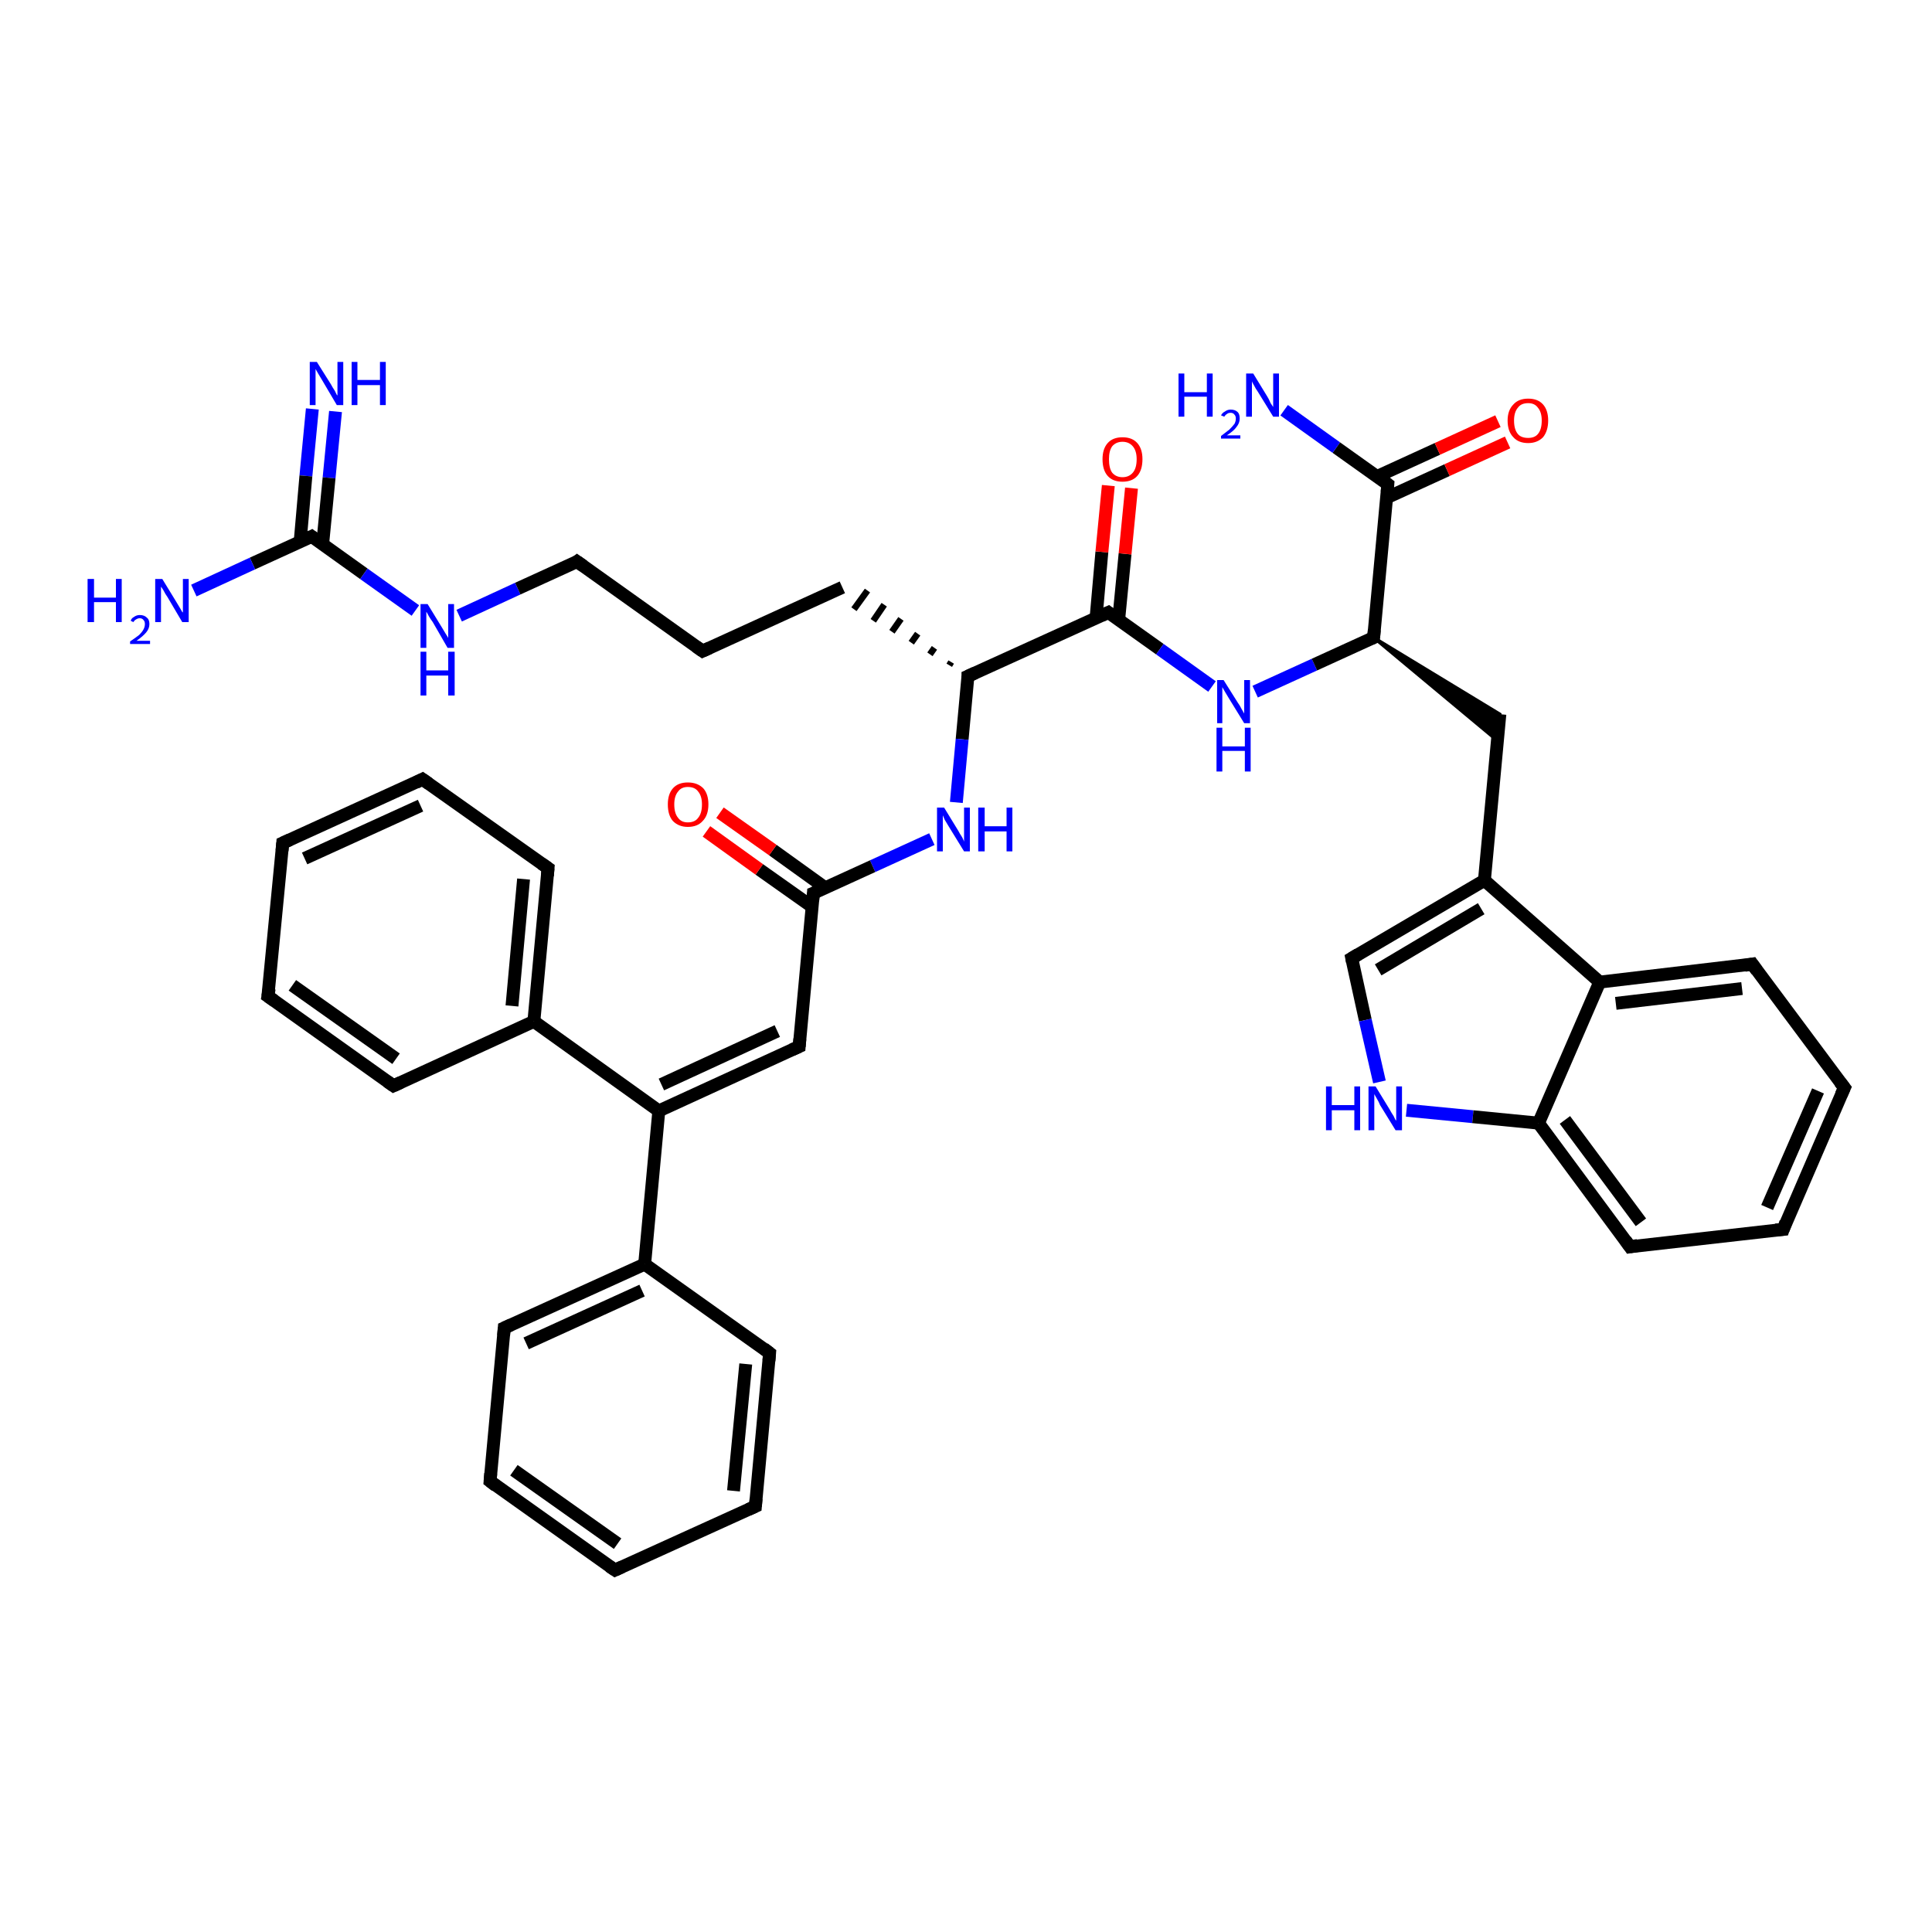 <?xml version='1.0' encoding='iso-8859-1'?>
<svg version='1.1' baseProfile='full'
              xmlns='http://www.w3.org/2000/svg'
                      xmlns:rdkit='http://www.rdkit.org/xml'
                      xmlns:xlink='http://www.w3.org/1999/xlink'
                  xml:space='preserve'
width='300px' height='300px' viewBox='0 0 300 300'>
<!-- END OF HEADER -->
<rect style='opacity:1.0;fill:#FFFFFF;stroke:none' width='300.0' height='300.0' x='0.0' y='0.0'> </rect>
<path class='bond-0 atom-0 atom-1' d='M 52.1,63.9 L 51.1,74.2' style='fill:none;fill-rule:evenodd;stroke:#0000FF;stroke-width:2.0px;stroke-linecap:butt;stroke-linejoin:miter;stroke-opacity:1' />
<path class='bond-0 atom-0 atom-1' d='M 51.1,74.2 L 50.1,84.5' style='fill:none;fill-rule:evenodd;stroke:#000000;stroke-width:2.0px;stroke-linecap:butt;stroke-linejoin:miter;stroke-opacity:1' />
<path class='bond-0 atom-0 atom-1' d='M 48.5,63.5 L 47.5,73.9' style='fill:none;fill-rule:evenodd;stroke:#0000FF;stroke-width:2.0px;stroke-linecap:butt;stroke-linejoin:miter;stroke-opacity:1' />
<path class='bond-0 atom-0 atom-1' d='M 47.5,73.9 L 46.6,84.2' style='fill:none;fill-rule:evenodd;stroke:#000000;stroke-width:2.0px;stroke-linecap:butt;stroke-linejoin:miter;stroke-opacity:1' />
<path class='bond-1 atom-1 atom-2' d='M 48.4,83.3 L 39.2,87.5' style='fill:none;fill-rule:evenodd;stroke:#000000;stroke-width:2.0px;stroke-linecap:butt;stroke-linejoin:miter;stroke-opacity:1' />
<path class='bond-1 atom-1 atom-2' d='M 39.2,87.5 L 30.1,91.7' style='fill:none;fill-rule:evenodd;stroke:#0000FF;stroke-width:2.0px;stroke-linecap:butt;stroke-linejoin:miter;stroke-opacity:1' />
<path class='bond-2 atom-1 atom-3' d='M 48.4,83.3 L 56.5,89.1' style='fill:none;fill-rule:evenodd;stroke:#000000;stroke-width:2.0px;stroke-linecap:butt;stroke-linejoin:miter;stroke-opacity:1' />
<path class='bond-2 atom-1 atom-3' d='M 56.5,89.1 L 64.5,94.8' style='fill:none;fill-rule:evenodd;stroke:#0000FF;stroke-width:2.0px;stroke-linecap:butt;stroke-linejoin:miter;stroke-opacity:1' />
<path class='bond-3 atom-3 atom-4' d='M 71.3,95.6 L 80.4,91.4' style='fill:none;fill-rule:evenodd;stroke:#0000FF;stroke-width:2.0px;stroke-linecap:butt;stroke-linejoin:miter;stroke-opacity:1' />
<path class='bond-3 atom-3 atom-4' d='M 80.4,91.4 L 89.6,87.2' style='fill:none;fill-rule:evenodd;stroke:#000000;stroke-width:2.0px;stroke-linecap:butt;stroke-linejoin:miter;stroke-opacity:1' />
<path class='bond-4 atom-4 atom-5' d='M 89.6,87.2 L 109.1,101.1' style='fill:none;fill-rule:evenodd;stroke:#000000;stroke-width:2.0px;stroke-linecap:butt;stroke-linejoin:miter;stroke-opacity:1' />
<path class='bond-5 atom-5 atom-6' d='M 109.1,101.1 L 130.8,91.2' style='fill:none;fill-rule:evenodd;stroke:#000000;stroke-width:2.0px;stroke-linecap:butt;stroke-linejoin:miter;stroke-opacity:1' />
<path class='bond-6 atom-7 atom-6' d='M 147.7,102.8 L 147.4,103.3' style='fill:none;fill-rule:evenodd;stroke:#000000;stroke-width:1.0px;stroke-linecap:butt;stroke-linejoin:miter;stroke-opacity:1' />
<path class='bond-6 atom-7 atom-6' d='M 145.1,100.6 L 144.4,101.6' style='fill:none;fill-rule:evenodd;stroke:#000000;stroke-width:1.0px;stroke-linecap:butt;stroke-linejoin:miter;stroke-opacity:1' />
<path class='bond-6 atom-7 atom-6' d='M 142.5,98.4 L 141.5,99.8' style='fill:none;fill-rule:evenodd;stroke:#000000;stroke-width:1.0px;stroke-linecap:butt;stroke-linejoin:miter;stroke-opacity:1' />
<path class='bond-6 atom-7 atom-6' d='M 139.9,96.1 L 138.5,98.1' style='fill:none;fill-rule:evenodd;stroke:#000000;stroke-width:1.0px;stroke-linecap:butt;stroke-linejoin:miter;stroke-opacity:1' />
<path class='bond-6 atom-7 atom-6' d='M 137.3,93.9 L 135.6,96.4' style='fill:none;fill-rule:evenodd;stroke:#000000;stroke-width:1.0px;stroke-linecap:butt;stroke-linejoin:miter;stroke-opacity:1' />
<path class='bond-6 atom-7 atom-6' d='M 134.7,91.7 L 132.6,94.6' style='fill:none;fill-rule:evenodd;stroke:#000000;stroke-width:1.0px;stroke-linecap:butt;stroke-linejoin:miter;stroke-opacity:1' />
<path class='bond-7 atom-7 atom-8' d='M 150.3,105.0 L 149.4,114.8' style='fill:none;fill-rule:evenodd;stroke:#000000;stroke-width:2.0px;stroke-linecap:butt;stroke-linejoin:miter;stroke-opacity:1' />
<path class='bond-7 atom-7 atom-8' d='M 149.4,114.8 L 148.5,124.6' style='fill:none;fill-rule:evenodd;stroke:#0000FF;stroke-width:2.0px;stroke-linecap:butt;stroke-linejoin:miter;stroke-opacity:1' />
<path class='bond-8 atom-8 atom-9' d='M 144.7,130.3 L 135.5,134.5' style='fill:none;fill-rule:evenodd;stroke:#0000FF;stroke-width:2.0px;stroke-linecap:butt;stroke-linejoin:miter;stroke-opacity:1' />
<path class='bond-8 atom-8 atom-9' d='M 135.5,134.5 L 126.3,138.7' style='fill:none;fill-rule:evenodd;stroke:#000000;stroke-width:2.0px;stroke-linecap:butt;stroke-linejoin:miter;stroke-opacity:1' />
<path class='bond-9 atom-9 atom-10' d='M 128.2,137.9 L 120.0,132.0' style='fill:none;fill-rule:evenodd;stroke:#000000;stroke-width:2.0px;stroke-linecap:butt;stroke-linejoin:miter;stroke-opacity:1' />
<path class='bond-9 atom-9 atom-10' d='M 120.0,132.0 L 111.8,126.2' style='fill:none;fill-rule:evenodd;stroke:#FF0000;stroke-width:2.0px;stroke-linecap:butt;stroke-linejoin:miter;stroke-opacity:1' />
<path class='bond-9 atom-9 atom-10' d='M 126.1,140.8 L 117.9,135.0' style='fill:none;fill-rule:evenodd;stroke:#000000;stroke-width:2.0px;stroke-linecap:butt;stroke-linejoin:miter;stroke-opacity:1' />
<path class='bond-9 atom-9 atom-10' d='M 117.9,135.0 L 109.7,129.1' style='fill:none;fill-rule:evenodd;stroke:#FF0000;stroke-width:2.0px;stroke-linecap:butt;stroke-linejoin:miter;stroke-opacity:1' />
<path class='bond-10 atom-9 atom-11' d='M 126.3,138.7 L 124.1,162.5' style='fill:none;fill-rule:evenodd;stroke:#000000;stroke-width:2.0px;stroke-linecap:butt;stroke-linejoin:miter;stroke-opacity:1' />
<path class='bond-11 atom-11 atom-12' d='M 124.1,162.5 L 102.3,172.5' style='fill:none;fill-rule:evenodd;stroke:#000000;stroke-width:2.0px;stroke-linecap:butt;stroke-linejoin:miter;stroke-opacity:1' />
<path class='bond-11 atom-11 atom-12' d='M 120.7,160.1 L 102.7,168.4' style='fill:none;fill-rule:evenodd;stroke:#000000;stroke-width:2.0px;stroke-linecap:butt;stroke-linejoin:miter;stroke-opacity:1' />
<path class='bond-12 atom-12 atom-13' d='M 102.3,172.5 L 100.1,196.3' style='fill:none;fill-rule:evenodd;stroke:#000000;stroke-width:2.0px;stroke-linecap:butt;stroke-linejoin:miter;stroke-opacity:1' />
<path class='bond-13 atom-13 atom-14' d='M 100.1,196.3 L 78.3,206.2' style='fill:none;fill-rule:evenodd;stroke:#000000;stroke-width:2.0px;stroke-linecap:butt;stroke-linejoin:miter;stroke-opacity:1' />
<path class='bond-13 atom-13 atom-14' d='M 99.7,200.4 L 81.7,208.6' style='fill:none;fill-rule:evenodd;stroke:#000000;stroke-width:2.0px;stroke-linecap:butt;stroke-linejoin:miter;stroke-opacity:1' />
<path class='bond-14 atom-14 atom-15' d='M 78.3,206.2 L 76.1,230.0' style='fill:none;fill-rule:evenodd;stroke:#000000;stroke-width:2.0px;stroke-linecap:butt;stroke-linejoin:miter;stroke-opacity:1' />
<path class='bond-15 atom-15 atom-16' d='M 76.1,230.0 L 95.5,243.8' style='fill:none;fill-rule:evenodd;stroke:#000000;stroke-width:2.0px;stroke-linecap:butt;stroke-linejoin:miter;stroke-opacity:1' />
<path class='bond-15 atom-15 atom-16' d='M 79.8,228.3 L 95.9,239.7' style='fill:none;fill-rule:evenodd;stroke:#000000;stroke-width:2.0px;stroke-linecap:butt;stroke-linejoin:miter;stroke-opacity:1' />
<path class='bond-16 atom-16 atom-17' d='M 95.5,243.8 L 117.3,233.9' style='fill:none;fill-rule:evenodd;stroke:#000000;stroke-width:2.0px;stroke-linecap:butt;stroke-linejoin:miter;stroke-opacity:1' />
<path class='bond-17 atom-17 atom-18' d='M 117.3,233.9 L 119.5,210.1' style='fill:none;fill-rule:evenodd;stroke:#000000;stroke-width:2.0px;stroke-linecap:butt;stroke-linejoin:miter;stroke-opacity:1' />
<path class='bond-17 atom-17 atom-18' d='M 113.9,231.5 L 115.8,211.8' style='fill:none;fill-rule:evenodd;stroke:#000000;stroke-width:2.0px;stroke-linecap:butt;stroke-linejoin:miter;stroke-opacity:1' />
<path class='bond-18 atom-12 atom-19' d='M 102.3,172.5 L 82.9,158.6' style='fill:none;fill-rule:evenodd;stroke:#000000;stroke-width:2.0px;stroke-linecap:butt;stroke-linejoin:miter;stroke-opacity:1' />
<path class='bond-19 atom-19 atom-20' d='M 82.9,158.6 L 85.1,134.8' style='fill:none;fill-rule:evenodd;stroke:#000000;stroke-width:2.0px;stroke-linecap:butt;stroke-linejoin:miter;stroke-opacity:1' />
<path class='bond-19 atom-19 atom-20' d='M 79.5,156.2 L 81.3,136.5' style='fill:none;fill-rule:evenodd;stroke:#000000;stroke-width:2.0px;stroke-linecap:butt;stroke-linejoin:miter;stroke-opacity:1' />
<path class='bond-20 atom-20 atom-21' d='M 85.1,134.8 L 65.6,121.0' style='fill:none;fill-rule:evenodd;stroke:#000000;stroke-width:2.0px;stroke-linecap:butt;stroke-linejoin:miter;stroke-opacity:1' />
<path class='bond-21 atom-21 atom-22' d='M 65.6,121.0 L 43.9,130.9' style='fill:none;fill-rule:evenodd;stroke:#000000;stroke-width:2.0px;stroke-linecap:butt;stroke-linejoin:miter;stroke-opacity:1' />
<path class='bond-21 atom-21 atom-22' d='M 65.3,125.1 L 47.3,133.3' style='fill:none;fill-rule:evenodd;stroke:#000000;stroke-width:2.0px;stroke-linecap:butt;stroke-linejoin:miter;stroke-opacity:1' />
<path class='bond-22 atom-22 atom-23' d='M 43.9,130.9 L 41.6,154.7' style='fill:none;fill-rule:evenodd;stroke:#000000;stroke-width:2.0px;stroke-linecap:butt;stroke-linejoin:miter;stroke-opacity:1' />
<path class='bond-23 atom-23 atom-24' d='M 41.6,154.7 L 61.1,168.6' style='fill:none;fill-rule:evenodd;stroke:#000000;stroke-width:2.0px;stroke-linecap:butt;stroke-linejoin:miter;stroke-opacity:1' />
<path class='bond-23 atom-23 atom-24' d='M 45.4,153.0 L 61.5,164.4' style='fill:none;fill-rule:evenodd;stroke:#000000;stroke-width:2.0px;stroke-linecap:butt;stroke-linejoin:miter;stroke-opacity:1' />
<path class='bond-24 atom-7 atom-25' d='M 150.3,105.0 L 172.1,95.1' style='fill:none;fill-rule:evenodd;stroke:#000000;stroke-width:2.0px;stroke-linecap:butt;stroke-linejoin:miter;stroke-opacity:1' />
<path class='bond-25 atom-25 atom-26' d='M 173.7,96.3 L 174.7,86.0' style='fill:none;fill-rule:evenodd;stroke:#000000;stroke-width:2.0px;stroke-linecap:butt;stroke-linejoin:miter;stroke-opacity:1' />
<path class='bond-25 atom-25 atom-26' d='M 174.7,86.0 L 175.7,75.8' style='fill:none;fill-rule:evenodd;stroke:#FF0000;stroke-width:2.0px;stroke-linecap:butt;stroke-linejoin:miter;stroke-opacity:1' />
<path class='bond-25 atom-25 atom-26' d='M 170.2,95.9 L 171.1,85.7' style='fill:none;fill-rule:evenodd;stroke:#000000;stroke-width:2.0px;stroke-linecap:butt;stroke-linejoin:miter;stroke-opacity:1' />
<path class='bond-25 atom-25 atom-26' d='M 171.1,85.7 L 172.1,75.4' style='fill:none;fill-rule:evenodd;stroke:#FF0000;stroke-width:2.0px;stroke-linecap:butt;stroke-linejoin:miter;stroke-opacity:1' />
<path class='bond-26 atom-25 atom-27' d='M 172.1,95.1 L 180.1,100.8' style='fill:none;fill-rule:evenodd;stroke:#000000;stroke-width:2.0px;stroke-linecap:butt;stroke-linejoin:miter;stroke-opacity:1' />
<path class='bond-26 atom-25 atom-27' d='M 180.1,100.8 L 188.2,106.6' style='fill:none;fill-rule:evenodd;stroke:#0000FF;stroke-width:2.0px;stroke-linecap:butt;stroke-linejoin:miter;stroke-opacity:1' />
<path class='bond-27 atom-27 atom-28' d='M 194.9,107.4 L 204.1,103.2' style='fill:none;fill-rule:evenodd;stroke:#0000FF;stroke-width:2.0px;stroke-linecap:butt;stroke-linejoin:miter;stroke-opacity:1' />
<path class='bond-27 atom-27 atom-28' d='M 204.1,103.2 L 213.3,99.0' style='fill:none;fill-rule:evenodd;stroke:#000000;stroke-width:2.0px;stroke-linecap:butt;stroke-linejoin:miter;stroke-opacity:1' />
<path class='bond-28 atom-28 atom-29' d='M 213.3,99.0 L 232.9,110.9 L 232.5,115.0 Z' style='fill:#000000;fill-rule:evenodd;fill-opacity:1;stroke:#000000;stroke-width:0.5px;stroke-linecap:butt;stroke-linejoin:miter;stroke-opacity:1;' />
<path class='bond-29 atom-29 atom-30' d='M 232.9,110.9 L 230.5,136.7' style='fill:none;fill-rule:evenodd;stroke:#000000;stroke-width:2.0px;stroke-linecap:butt;stroke-linejoin:miter;stroke-opacity:1' />
<path class='bond-30 atom-30 atom-31' d='M 230.5,136.7 L 209.9,148.8' style='fill:none;fill-rule:evenodd;stroke:#000000;stroke-width:2.0px;stroke-linecap:butt;stroke-linejoin:miter;stroke-opacity:1' />
<path class='bond-30 atom-30 atom-31' d='M 230.0,141.1 L 214.0,150.6' style='fill:none;fill-rule:evenodd;stroke:#000000;stroke-width:2.0px;stroke-linecap:butt;stroke-linejoin:miter;stroke-opacity:1' />
<path class='bond-31 atom-31 atom-32' d='M 209.9,148.8 L 212.0,158.4' style='fill:none;fill-rule:evenodd;stroke:#000000;stroke-width:2.0px;stroke-linecap:butt;stroke-linejoin:miter;stroke-opacity:1' />
<path class='bond-31 atom-31 atom-32' d='M 212.0,158.4 L 214.2,168.0' style='fill:none;fill-rule:evenodd;stroke:#0000FF;stroke-width:2.0px;stroke-linecap:butt;stroke-linejoin:miter;stroke-opacity:1' />
<path class='bond-32 atom-32 atom-33' d='M 218.4,172.4 L 228.7,173.4' style='fill:none;fill-rule:evenodd;stroke:#0000FF;stroke-width:2.0px;stroke-linecap:butt;stroke-linejoin:miter;stroke-opacity:1' />
<path class='bond-32 atom-32 atom-33' d='M 228.7,173.4 L 238.9,174.4' style='fill:none;fill-rule:evenodd;stroke:#000000;stroke-width:2.0px;stroke-linecap:butt;stroke-linejoin:miter;stroke-opacity:1' />
<path class='bond-33 atom-33 atom-34' d='M 238.9,174.4 L 253.1,193.6' style='fill:none;fill-rule:evenodd;stroke:#000000;stroke-width:2.0px;stroke-linecap:butt;stroke-linejoin:miter;stroke-opacity:1' />
<path class='bond-33 atom-33 atom-34' d='M 243.0,173.9 L 254.8,189.8' style='fill:none;fill-rule:evenodd;stroke:#000000;stroke-width:2.0px;stroke-linecap:butt;stroke-linejoin:miter;stroke-opacity:1' />
<path class='bond-34 atom-34 atom-35' d='M 253.1,193.6 L 276.9,190.9' style='fill:none;fill-rule:evenodd;stroke:#000000;stroke-width:2.0px;stroke-linecap:butt;stroke-linejoin:miter;stroke-opacity:1' />
<path class='bond-35 atom-35 atom-36' d='M 276.9,190.9 L 286.4,168.9' style='fill:none;fill-rule:evenodd;stroke:#000000;stroke-width:2.0px;stroke-linecap:butt;stroke-linejoin:miter;stroke-opacity:1' />
<path class='bond-35 atom-35 atom-36' d='M 274.4,187.5 L 282.3,169.4' style='fill:none;fill-rule:evenodd;stroke:#000000;stroke-width:2.0px;stroke-linecap:butt;stroke-linejoin:miter;stroke-opacity:1' />
<path class='bond-36 atom-36 atom-37' d='M 286.4,168.9 L 272.1,149.7' style='fill:none;fill-rule:evenodd;stroke:#000000;stroke-width:2.0px;stroke-linecap:butt;stroke-linejoin:miter;stroke-opacity:1' />
<path class='bond-37 atom-37 atom-38' d='M 272.1,149.7 L 248.4,152.5' style='fill:none;fill-rule:evenodd;stroke:#000000;stroke-width:2.0px;stroke-linecap:butt;stroke-linejoin:miter;stroke-opacity:1' />
<path class='bond-37 atom-37 atom-38' d='M 270.5,153.5 L 250.9,155.8' style='fill:none;fill-rule:evenodd;stroke:#000000;stroke-width:2.0px;stroke-linecap:butt;stroke-linejoin:miter;stroke-opacity:1' />
<path class='bond-38 atom-28 atom-39' d='M 213.3,99.0 L 215.5,75.2' style='fill:none;fill-rule:evenodd;stroke:#000000;stroke-width:2.0px;stroke-linecap:butt;stroke-linejoin:miter;stroke-opacity:1' />
<path class='bond-39 atom-39 atom-40' d='M 215.5,75.2 L 207.5,69.5' style='fill:none;fill-rule:evenodd;stroke:#000000;stroke-width:2.0px;stroke-linecap:butt;stroke-linejoin:miter;stroke-opacity:1' />
<path class='bond-39 atom-39 atom-40' d='M 207.5,69.5 L 199.4,63.7' style='fill:none;fill-rule:evenodd;stroke:#0000FF;stroke-width:2.0px;stroke-linecap:butt;stroke-linejoin:miter;stroke-opacity:1' />
<path class='bond-40 atom-39 atom-41' d='M 215.3,77.3 L 224.7,73.0' style='fill:none;fill-rule:evenodd;stroke:#000000;stroke-width:2.0px;stroke-linecap:butt;stroke-linejoin:miter;stroke-opacity:1' />
<path class='bond-40 atom-39 atom-41' d='M 224.7,73.0 L 234.1,68.7' style='fill:none;fill-rule:evenodd;stroke:#FF0000;stroke-width:2.0px;stroke-linecap:butt;stroke-linejoin:miter;stroke-opacity:1' />
<path class='bond-40 atom-39 atom-41' d='M 213.8,74.0 L 223.2,69.7' style='fill:none;fill-rule:evenodd;stroke:#000000;stroke-width:2.0px;stroke-linecap:butt;stroke-linejoin:miter;stroke-opacity:1' />
<path class='bond-40 atom-39 atom-41' d='M 223.2,69.7 L 232.6,65.4' style='fill:none;fill-rule:evenodd;stroke:#FF0000;stroke-width:2.0px;stroke-linecap:butt;stroke-linejoin:miter;stroke-opacity:1' />
<path class='bond-41 atom-18 atom-13' d='M 119.5,210.1 L 100.1,196.3' style='fill:none;fill-rule:evenodd;stroke:#000000;stroke-width:2.0px;stroke-linecap:butt;stroke-linejoin:miter;stroke-opacity:1' />
<path class='bond-42 atom-24 atom-19' d='M 61.1,168.6 L 82.9,158.6' style='fill:none;fill-rule:evenodd;stroke:#000000;stroke-width:2.0px;stroke-linecap:butt;stroke-linejoin:miter;stroke-opacity:1' />
<path class='bond-43 atom-38 atom-30' d='M 248.4,152.5 L 230.5,136.7' style='fill:none;fill-rule:evenodd;stroke:#000000;stroke-width:2.0px;stroke-linecap:butt;stroke-linejoin:miter;stroke-opacity:1' />
<path class='bond-44 atom-38 atom-33' d='M 248.4,152.5 L 238.9,174.4' style='fill:none;fill-rule:evenodd;stroke:#000000;stroke-width:2.0px;stroke-linecap:butt;stroke-linejoin:miter;stroke-opacity:1' />
<path d='M 48.0,83.5 L 48.4,83.3 L 48.8,83.6' style='fill:none;stroke:#000000;stroke-width:2.0px;stroke-linecap:butt;stroke-linejoin:miter;stroke-opacity:1;' />
<path d='M 89.2,87.5 L 89.6,87.2 L 90.6,87.9' style='fill:none;stroke:#000000;stroke-width:2.0px;stroke-linecap:butt;stroke-linejoin:miter;stroke-opacity:1;' />
<path d='M 108.1,100.4 L 109.1,101.1 L 110.2,100.6' style='fill:none;stroke:#000000;stroke-width:2.0px;stroke-linecap:butt;stroke-linejoin:miter;stroke-opacity:1;' />
<path d='M 150.3,105.5 L 150.3,105.0 L 151.4,104.5' style='fill:none;stroke:#000000;stroke-width:2.0px;stroke-linecap:butt;stroke-linejoin:miter;stroke-opacity:1;' />
<path d='M 126.8,138.5 L 126.3,138.7 L 126.2,139.9' style='fill:none;stroke:#000000;stroke-width:2.0px;stroke-linecap:butt;stroke-linejoin:miter;stroke-opacity:1;' />
<path d='M 124.2,161.3 L 124.1,162.5 L 123.0,163.0' style='fill:none;stroke:#000000;stroke-width:2.0px;stroke-linecap:butt;stroke-linejoin:miter;stroke-opacity:1;' />
<path d='M 79.4,205.7 L 78.3,206.2 L 78.2,207.4' style='fill:none;stroke:#000000;stroke-width:2.0px;stroke-linecap:butt;stroke-linejoin:miter;stroke-opacity:1;' />
<path d='M 76.2,228.8 L 76.1,230.0 L 77.0,230.7' style='fill:none;stroke:#000000;stroke-width:2.0px;stroke-linecap:butt;stroke-linejoin:miter;stroke-opacity:1;' />
<path d='M 94.6,243.2 L 95.5,243.8 L 96.6,243.3' style='fill:none;stroke:#000000;stroke-width:2.0px;stroke-linecap:butt;stroke-linejoin:miter;stroke-opacity:1;' />
<path d='M 116.2,234.4 L 117.3,233.9 L 117.4,232.7' style='fill:none;stroke:#000000;stroke-width:2.0px;stroke-linecap:butt;stroke-linejoin:miter;stroke-opacity:1;' />
<path d='M 119.4,211.3 L 119.5,210.1 L 118.6,209.4' style='fill:none;stroke:#000000;stroke-width:2.0px;stroke-linecap:butt;stroke-linejoin:miter;stroke-opacity:1;' />
<path d='M 85.0,136.0 L 85.1,134.8 L 84.1,134.1' style='fill:none;stroke:#000000;stroke-width:2.0px;stroke-linecap:butt;stroke-linejoin:miter;stroke-opacity:1;' />
<path d='M 66.6,121.7 L 65.6,121.0 L 64.6,121.5' style='fill:none;stroke:#000000;stroke-width:2.0px;stroke-linecap:butt;stroke-linejoin:miter;stroke-opacity:1;' />
<path d='M 45.0,130.4 L 43.9,130.9 L 43.8,132.1' style='fill:none;stroke:#000000;stroke-width:2.0px;stroke-linecap:butt;stroke-linejoin:miter;stroke-opacity:1;' />
<path d='M 41.8,153.5 L 41.6,154.7 L 42.6,155.4' style='fill:none;stroke:#000000;stroke-width:2.0px;stroke-linecap:butt;stroke-linejoin:miter;stroke-opacity:1;' />
<path d='M 60.1,167.9 L 61.1,168.6 L 62.2,168.1' style='fill:none;stroke:#000000;stroke-width:2.0px;stroke-linecap:butt;stroke-linejoin:miter;stroke-opacity:1;' />
<path d='M 171.0,95.6 L 172.1,95.1 L 172.5,95.4' style='fill:none;stroke:#000000;stroke-width:2.0px;stroke-linecap:butt;stroke-linejoin:miter;stroke-opacity:1;' />
<path d='M 212.8,99.2 L 213.3,99.0 L 213.4,97.8' style='fill:none;stroke:#000000;stroke-width:2.0px;stroke-linecap:butt;stroke-linejoin:miter;stroke-opacity:1;' />
<path d='M 210.9,148.2 L 209.9,148.8 L 210.0,149.3' style='fill:none;stroke:#000000;stroke-width:2.0px;stroke-linecap:butt;stroke-linejoin:miter;stroke-opacity:1;' />
<path d='M 252.4,192.6 L 253.1,193.6 L 254.3,193.4' style='fill:none;stroke:#000000;stroke-width:2.0px;stroke-linecap:butt;stroke-linejoin:miter;stroke-opacity:1;' />
<path d='M 275.7,191.0 L 276.9,190.9 L 277.3,189.8' style='fill:none;stroke:#000000;stroke-width:2.0px;stroke-linecap:butt;stroke-linejoin:miter;stroke-opacity:1;' />
<path d='M 285.9,170.0 L 286.4,168.9 L 285.7,168.0' style='fill:none;stroke:#000000;stroke-width:2.0px;stroke-linecap:butt;stroke-linejoin:miter;stroke-opacity:1;' />
<path d='M 272.8,150.7 L 272.1,149.7 L 270.9,149.9' style='fill:none;stroke:#000000;stroke-width:2.0px;stroke-linecap:butt;stroke-linejoin:miter;stroke-opacity:1;' />
<path d='M 215.4,76.4 L 215.5,75.2 L 215.1,74.9' style='fill:none;stroke:#000000;stroke-width:2.0px;stroke-linecap:butt;stroke-linejoin:miter;stroke-opacity:1;' />
<path class='atom-0' d='M 49.2 56.2
L 51.4 59.7
Q 51.6 60.1, 52.0 60.7
Q 52.3 61.4, 52.4 61.4
L 52.4 56.2
L 53.3 56.2
L 53.3 62.9
L 52.3 62.9
L 50.0 59.0
Q 49.7 58.5, 49.4 58.0
Q 49.1 57.5, 49.0 57.3
L 49.0 62.9
L 48.1 62.9
L 48.1 56.2
L 49.2 56.2
' fill='#0000FF'/>
<path class='atom-0' d='M 54.6 56.2
L 55.5 56.2
L 55.5 59.0
L 59.0 59.0
L 59.0 56.2
L 59.9 56.2
L 59.9 62.9
L 59.0 62.9
L 59.0 59.8
L 55.5 59.8
L 55.5 62.9
L 54.6 62.9
L 54.6 56.2
' fill='#0000FF'/>
<path class='atom-2' d='M 13.6 89.9
L 14.6 89.9
L 14.6 92.8
L 18.0 92.8
L 18.0 89.9
L 18.9 89.9
L 18.9 96.6
L 18.0 96.6
L 18.0 93.5
L 14.6 93.5
L 14.6 96.6
L 13.6 96.6
L 13.6 89.9
' fill='#0000FF'/>
<path class='atom-2' d='M 20.3 96.4
Q 20.4 96.0, 20.8 95.8
Q 21.2 95.5, 21.7 95.5
Q 22.4 95.5, 22.8 95.9
Q 23.2 96.2, 23.2 96.9
Q 23.2 97.6, 22.7 98.2
Q 22.2 98.8, 21.2 99.5
L 23.3 99.5
L 23.3 100.0
L 20.2 100.0
L 20.2 99.6
Q 21.1 99.0, 21.6 98.6
Q 22.1 98.1, 22.3 97.7
Q 22.5 97.3, 22.5 96.9
Q 22.5 96.5, 22.3 96.3
Q 22.1 96.0, 21.7 96.0
Q 21.4 96.0, 21.1 96.2
Q 20.9 96.3, 20.7 96.6
L 20.3 96.4
' fill='#0000FF'/>
<path class='atom-2' d='M 25.2 89.9
L 27.4 93.5
Q 27.6 93.8, 28.0 94.5
Q 28.3 95.1, 28.4 95.1
L 28.4 89.9
L 29.3 89.9
L 29.3 96.6
L 28.3 96.6
L 26.0 92.7
Q 25.7 92.3, 25.4 91.7
Q 25.1 91.2, 25.0 91.1
L 25.0 96.6
L 24.1 96.6
L 24.1 89.9
L 25.2 89.9
' fill='#0000FF'/>
<path class='atom-3' d='M 66.4 93.8
L 68.6 97.4
Q 68.8 97.7, 69.2 98.4
Q 69.6 99.0, 69.6 99.1
L 69.6 93.8
L 70.5 93.8
L 70.5 100.6
L 69.5 100.6
L 67.2 96.6
Q 66.9 96.2, 66.6 95.7
Q 66.3 95.1, 66.2 95.0
L 66.2 100.6
L 65.3 100.6
L 65.3 93.8
L 66.4 93.8
' fill='#0000FF'/>
<path class='atom-3' d='M 65.3 101.2
L 66.2 101.2
L 66.2 104.1
L 69.6 104.1
L 69.6 101.2
L 70.6 101.2
L 70.6 108.0
L 69.6 108.0
L 69.6 104.9
L 66.2 104.9
L 66.2 108.0
L 65.3 108.0
L 65.3 101.2
' fill='#0000FF'/>
<path class='atom-8' d='M 146.6 125.4
L 148.8 129.0
Q 149.0 129.4, 149.4 130.0
Q 149.7 130.6, 149.7 130.7
L 149.7 125.4
L 150.6 125.4
L 150.6 132.2
L 149.7 132.2
L 147.3 128.3
Q 147.0 127.8, 146.7 127.3
Q 146.5 126.8, 146.4 126.6
L 146.4 132.2
L 145.5 132.2
L 145.5 125.4
L 146.6 125.4
' fill='#0000FF'/>
<path class='atom-8' d='M 151.9 125.4
L 152.9 125.4
L 152.9 128.3
L 156.3 128.3
L 156.3 125.4
L 157.2 125.4
L 157.2 132.2
L 156.3 132.2
L 156.3 129.1
L 152.9 129.1
L 152.9 132.2
L 151.9 132.2
L 151.9 125.4
' fill='#0000FF'/>
<path class='atom-10' d='M 103.7 124.9
Q 103.7 123.3, 104.5 122.4
Q 105.3 121.5, 106.8 121.5
Q 108.3 121.5, 109.2 122.4
Q 110.0 123.3, 110.0 124.9
Q 110.0 126.6, 109.1 127.5
Q 108.3 128.4, 106.8 128.4
Q 105.4 128.4, 104.5 127.5
Q 103.7 126.6, 103.7 124.9
M 106.8 127.7
Q 107.9 127.7, 108.4 127.0
Q 109.0 126.3, 109.0 124.9
Q 109.0 123.6, 108.4 122.9
Q 107.9 122.2, 106.8 122.2
Q 105.8 122.2, 105.3 122.9
Q 104.7 123.6, 104.7 124.9
Q 104.7 126.3, 105.3 127.0
Q 105.8 127.7, 106.8 127.7
' fill='#FF0000'/>
<path class='atom-26' d='M 171.2 71.3
Q 171.2 69.7, 172.0 68.8
Q 172.8 67.9, 174.3 67.9
Q 175.8 67.9, 176.6 68.8
Q 177.4 69.7, 177.4 71.3
Q 177.4 73.0, 176.6 73.9
Q 175.8 74.8, 174.3 74.8
Q 172.8 74.8, 172.0 73.9
Q 171.2 73.0, 171.2 71.3
M 174.3 74.1
Q 175.3 74.1, 175.9 73.4
Q 176.5 72.7, 176.5 71.3
Q 176.5 70.0, 175.9 69.3
Q 175.3 68.6, 174.3 68.6
Q 173.3 68.6, 172.7 69.3
Q 172.2 70.0, 172.2 71.3
Q 172.2 72.7, 172.7 73.4
Q 173.3 74.1, 174.3 74.1
' fill='#FF0000'/>
<path class='atom-27' d='M 190.0 105.6
L 192.2 109.1
Q 192.5 109.5, 192.8 110.1
Q 193.2 110.8, 193.2 110.8
L 193.2 105.6
L 194.1 105.6
L 194.1 112.3
L 193.2 112.3
L 190.8 108.4
Q 190.5 107.9, 190.2 107.4
Q 189.9 106.9, 189.8 106.7
L 189.8 112.3
L 189.0 112.3
L 189.0 105.6
L 190.0 105.6
' fill='#0000FF'/>
<path class='atom-27' d='M 188.9 113.0
L 189.8 113.0
L 189.8 115.9
L 193.3 115.9
L 193.3 113.0
L 194.2 113.0
L 194.2 119.8
L 193.3 119.8
L 193.3 116.6
L 189.8 116.6
L 189.8 119.8
L 188.9 119.8
L 188.9 113.0
' fill='#0000FF'/>
<path class='atom-32' d='M 205.9 168.7
L 206.8 168.7
L 206.8 171.6
L 210.3 171.6
L 210.3 168.7
L 211.2 168.7
L 211.2 175.5
L 210.3 175.5
L 210.3 172.4
L 206.8 172.4
L 206.8 175.5
L 205.9 175.5
L 205.9 168.7
' fill='#0000FF'/>
<path class='atom-32' d='M 213.6 168.7
L 215.8 172.3
Q 216.0 172.7, 216.4 173.3
Q 216.7 174.0, 216.8 174.0
L 216.8 168.7
L 217.7 168.7
L 217.7 175.5
L 216.7 175.5
L 214.3 171.6
Q 214.1 171.1, 213.8 170.6
Q 213.5 170.1, 213.4 169.9
L 213.4 175.5
L 212.5 175.5
L 212.5 168.7
L 213.6 168.7
' fill='#0000FF'/>
<path class='atom-40' d='M 183.0 58.0
L 183.9 58.0
L 183.9 60.9
L 187.4 60.9
L 187.4 58.0
L 188.3 58.0
L 188.3 64.7
L 187.4 64.7
L 187.4 61.6
L 183.9 61.6
L 183.9 64.7
L 183.0 64.7
L 183.0 58.0
' fill='#0000FF'/>
<path class='atom-40' d='M 189.6 64.5
Q 189.8 64.1, 190.2 63.9
Q 190.6 63.6, 191.1 63.6
Q 191.8 63.6, 192.2 64.0
Q 192.5 64.3, 192.5 65.0
Q 192.5 65.7, 192.0 66.3
Q 191.6 66.9, 190.5 67.6
L 192.6 67.6
L 192.6 68.1
L 189.6 68.1
L 189.6 67.7
Q 190.4 67.1, 190.9 66.7
Q 191.4 66.2, 191.7 65.8
Q 191.9 65.4, 191.9 65.0
Q 191.9 64.6, 191.7 64.4
Q 191.5 64.1, 191.1 64.1
Q 190.7 64.1, 190.5 64.3
Q 190.3 64.4, 190.1 64.7
L 189.6 64.5
' fill='#0000FF'/>
<path class='atom-40' d='M 194.6 58.0
L 196.8 61.6
Q 197.0 61.9, 197.3 62.6
Q 197.7 63.2, 197.7 63.2
L 197.7 58.0
L 198.6 58.0
L 198.6 64.7
L 197.7 64.7
L 195.3 60.8
Q 195.0 60.4, 194.7 59.8
Q 194.4 59.3, 194.4 59.2
L 194.4 64.7
L 193.5 64.7
L 193.5 58.0
L 194.6 58.0
' fill='#0000FF'/>
<path class='atom-41' d='M 234.1 65.3
Q 234.1 63.7, 235.0 62.8
Q 235.8 61.9, 237.3 61.9
Q 238.8 61.9, 239.6 62.8
Q 240.4 63.7, 240.4 65.3
Q 240.4 66.9, 239.6 67.9
Q 238.7 68.8, 237.3 68.8
Q 235.8 68.8, 235.0 67.9
Q 234.1 67.0, 234.1 65.3
M 237.3 68.0
Q 238.3 68.0, 238.8 67.4
Q 239.4 66.7, 239.4 65.3
Q 239.4 64.0, 238.8 63.3
Q 238.3 62.6, 237.3 62.6
Q 236.2 62.6, 235.7 63.3
Q 235.1 64.0, 235.1 65.3
Q 235.1 66.7, 235.7 67.4
Q 236.2 68.0, 237.3 68.0
' fill='#FF0000'/>
</svg>
